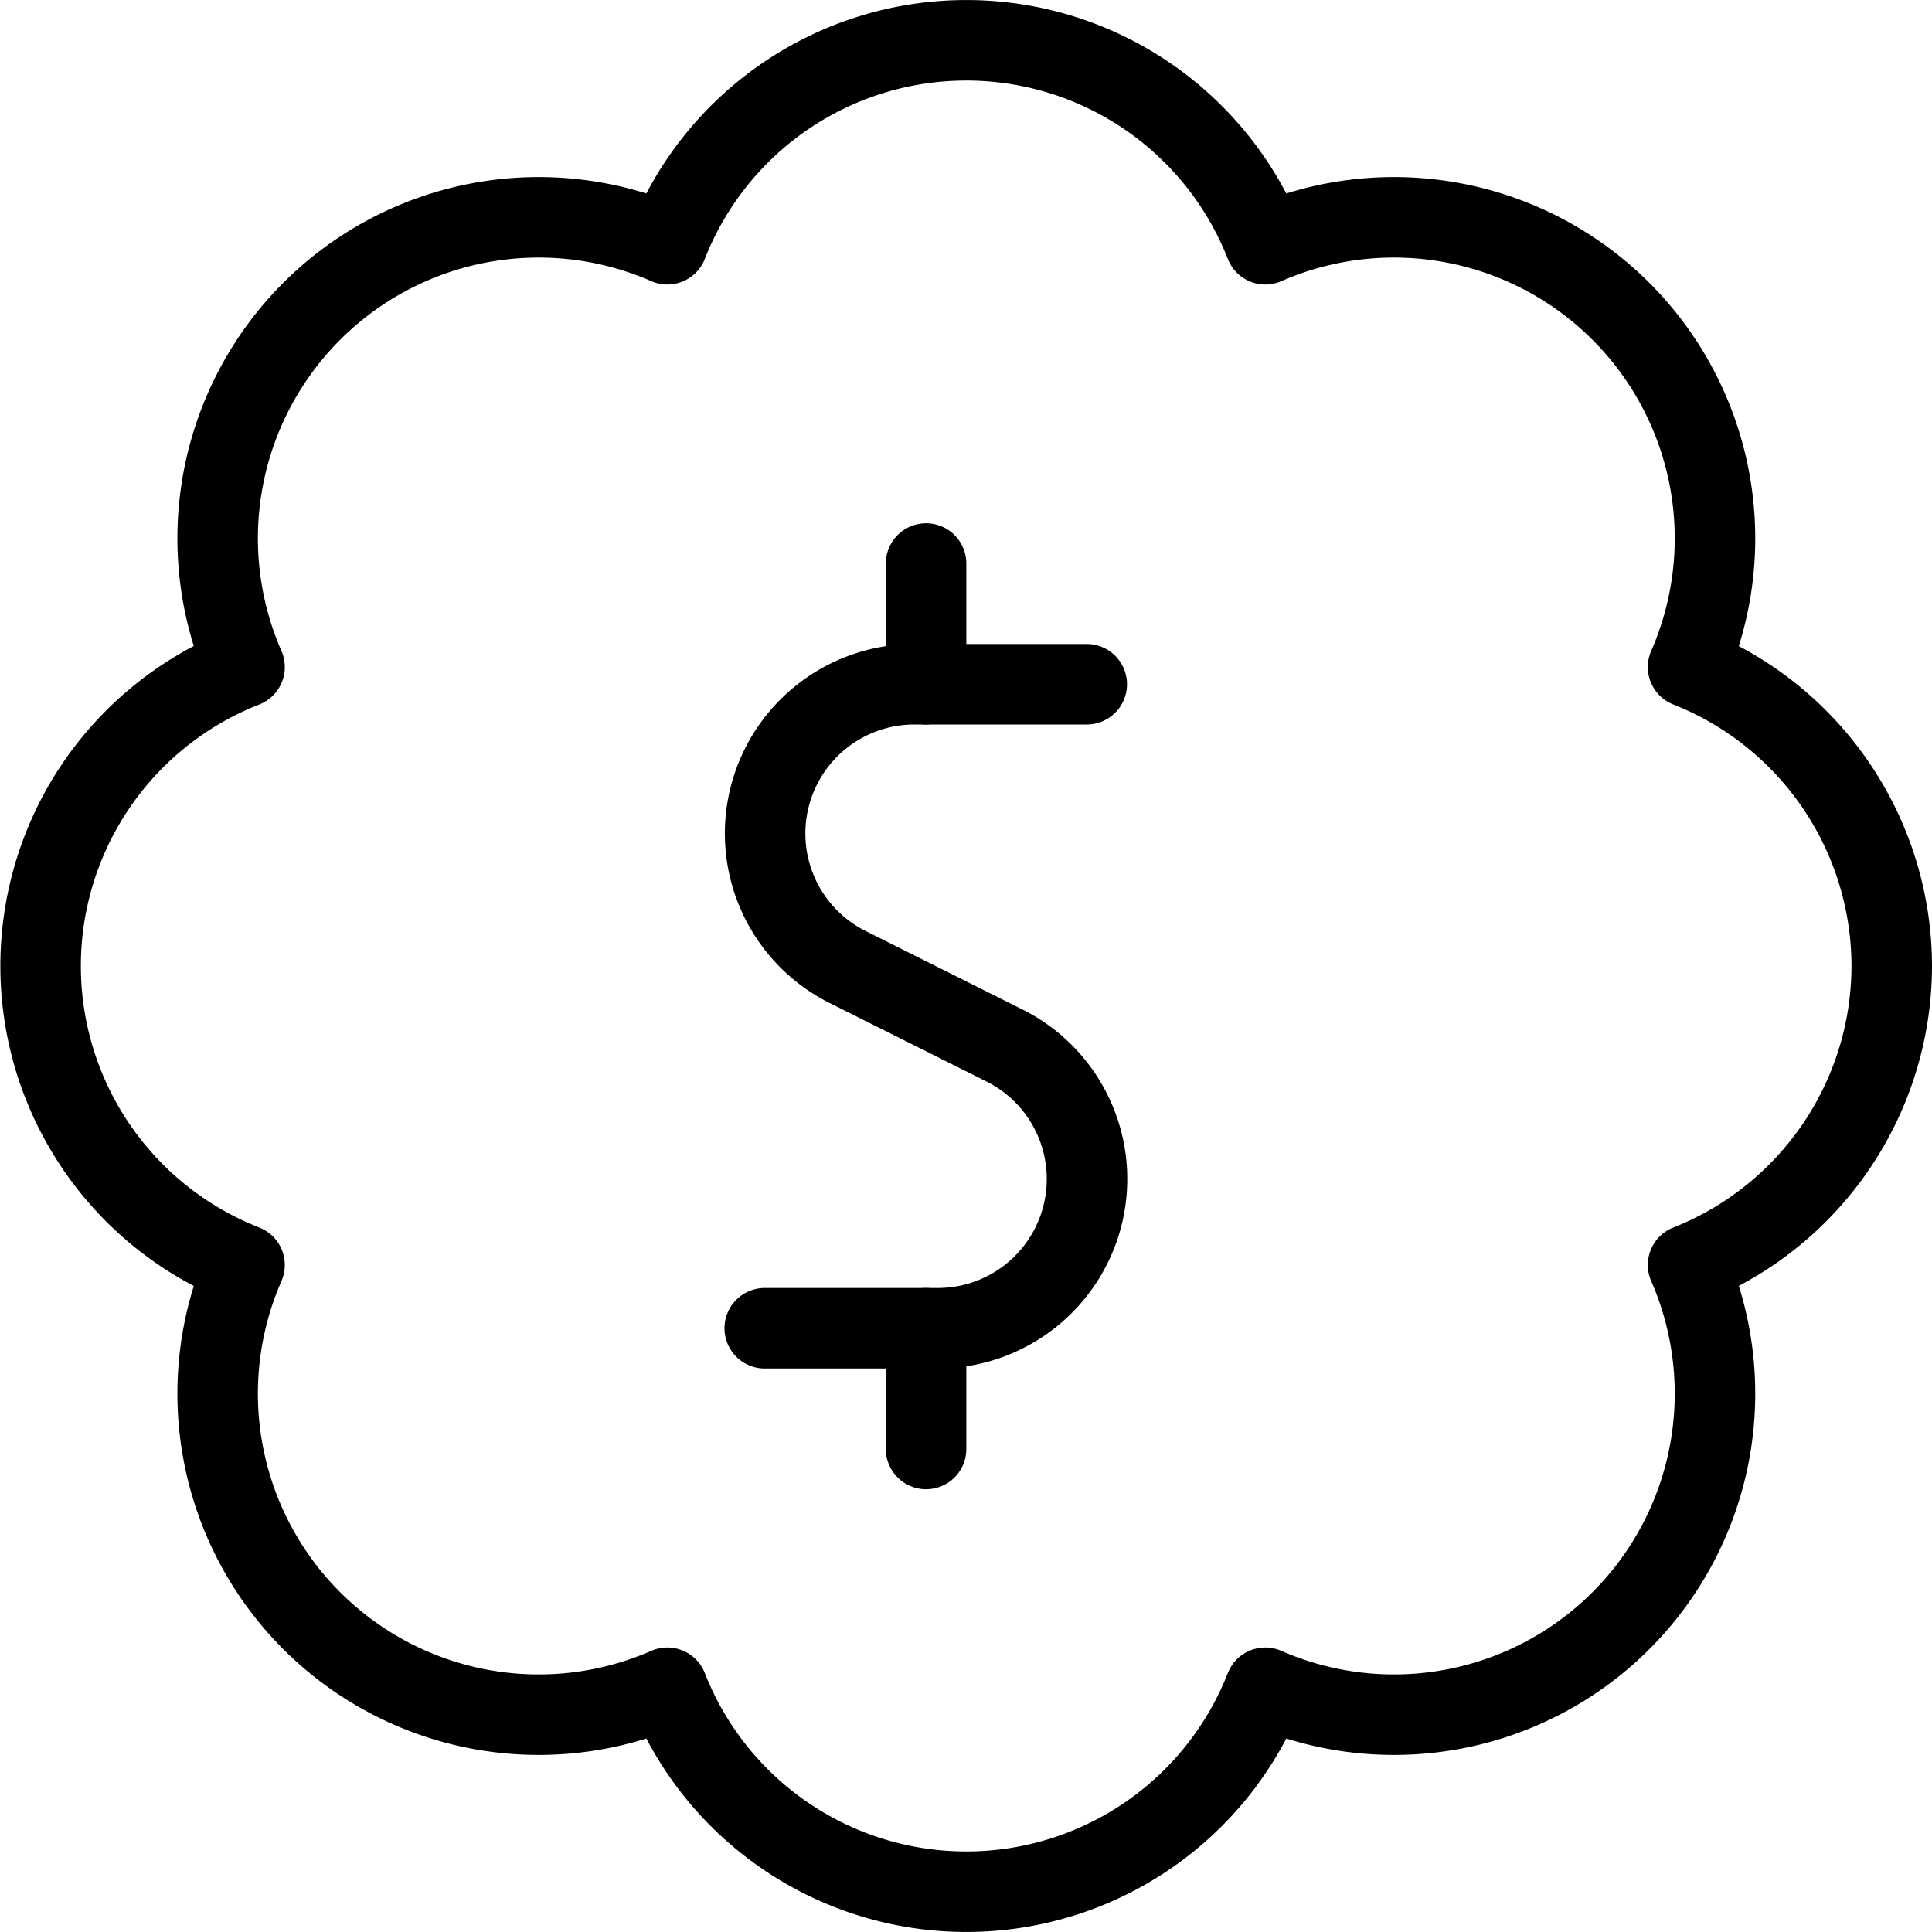 <svg viewBox="0 0 24 24" xmlns="http://www.w3.org/2000/svg"><g transform="matrix(1,0,0,1,0,0)"><path d="M13.5,8.5H11.358a1.854,1.854,0,0,0-.829,3.512l1.95.976A1.854,1.854,0,0,1,11.65,16.5H9.5" fill="none" stroke="#000000" stroke-linecap="round" stroke-linejoin="round"></path><path d="M11.504 8.5L11.504 7" fill="none" stroke="#000000" stroke-linecap="round" stroke-linejoin="round"></path><path d="M11.504 18L11.504 16.5" fill="none" stroke="#000000" stroke-linecap="round" stroke-linejoin="round"></path><path d="M23.5,12A4,4,0,0,0,20.97,8.286a3.988,3.988,0,0,0-5.252-5.252,3.989,3.989,0,0,0-7.428,0A3.988,3.988,0,0,0,3.038,8.286a3.989,3.989,0,0,0,0,7.428A3.988,3.988,0,0,0,8.29,20.966a3.989,3.989,0,0,0,7.428,0,3.988,3.988,0,0,0,5.252-5.252A4,4,0,0,0,23.5,12Z" fill="none" stroke="#000000" stroke-linecap="round" stroke-linejoin="round"></path></g></svg>